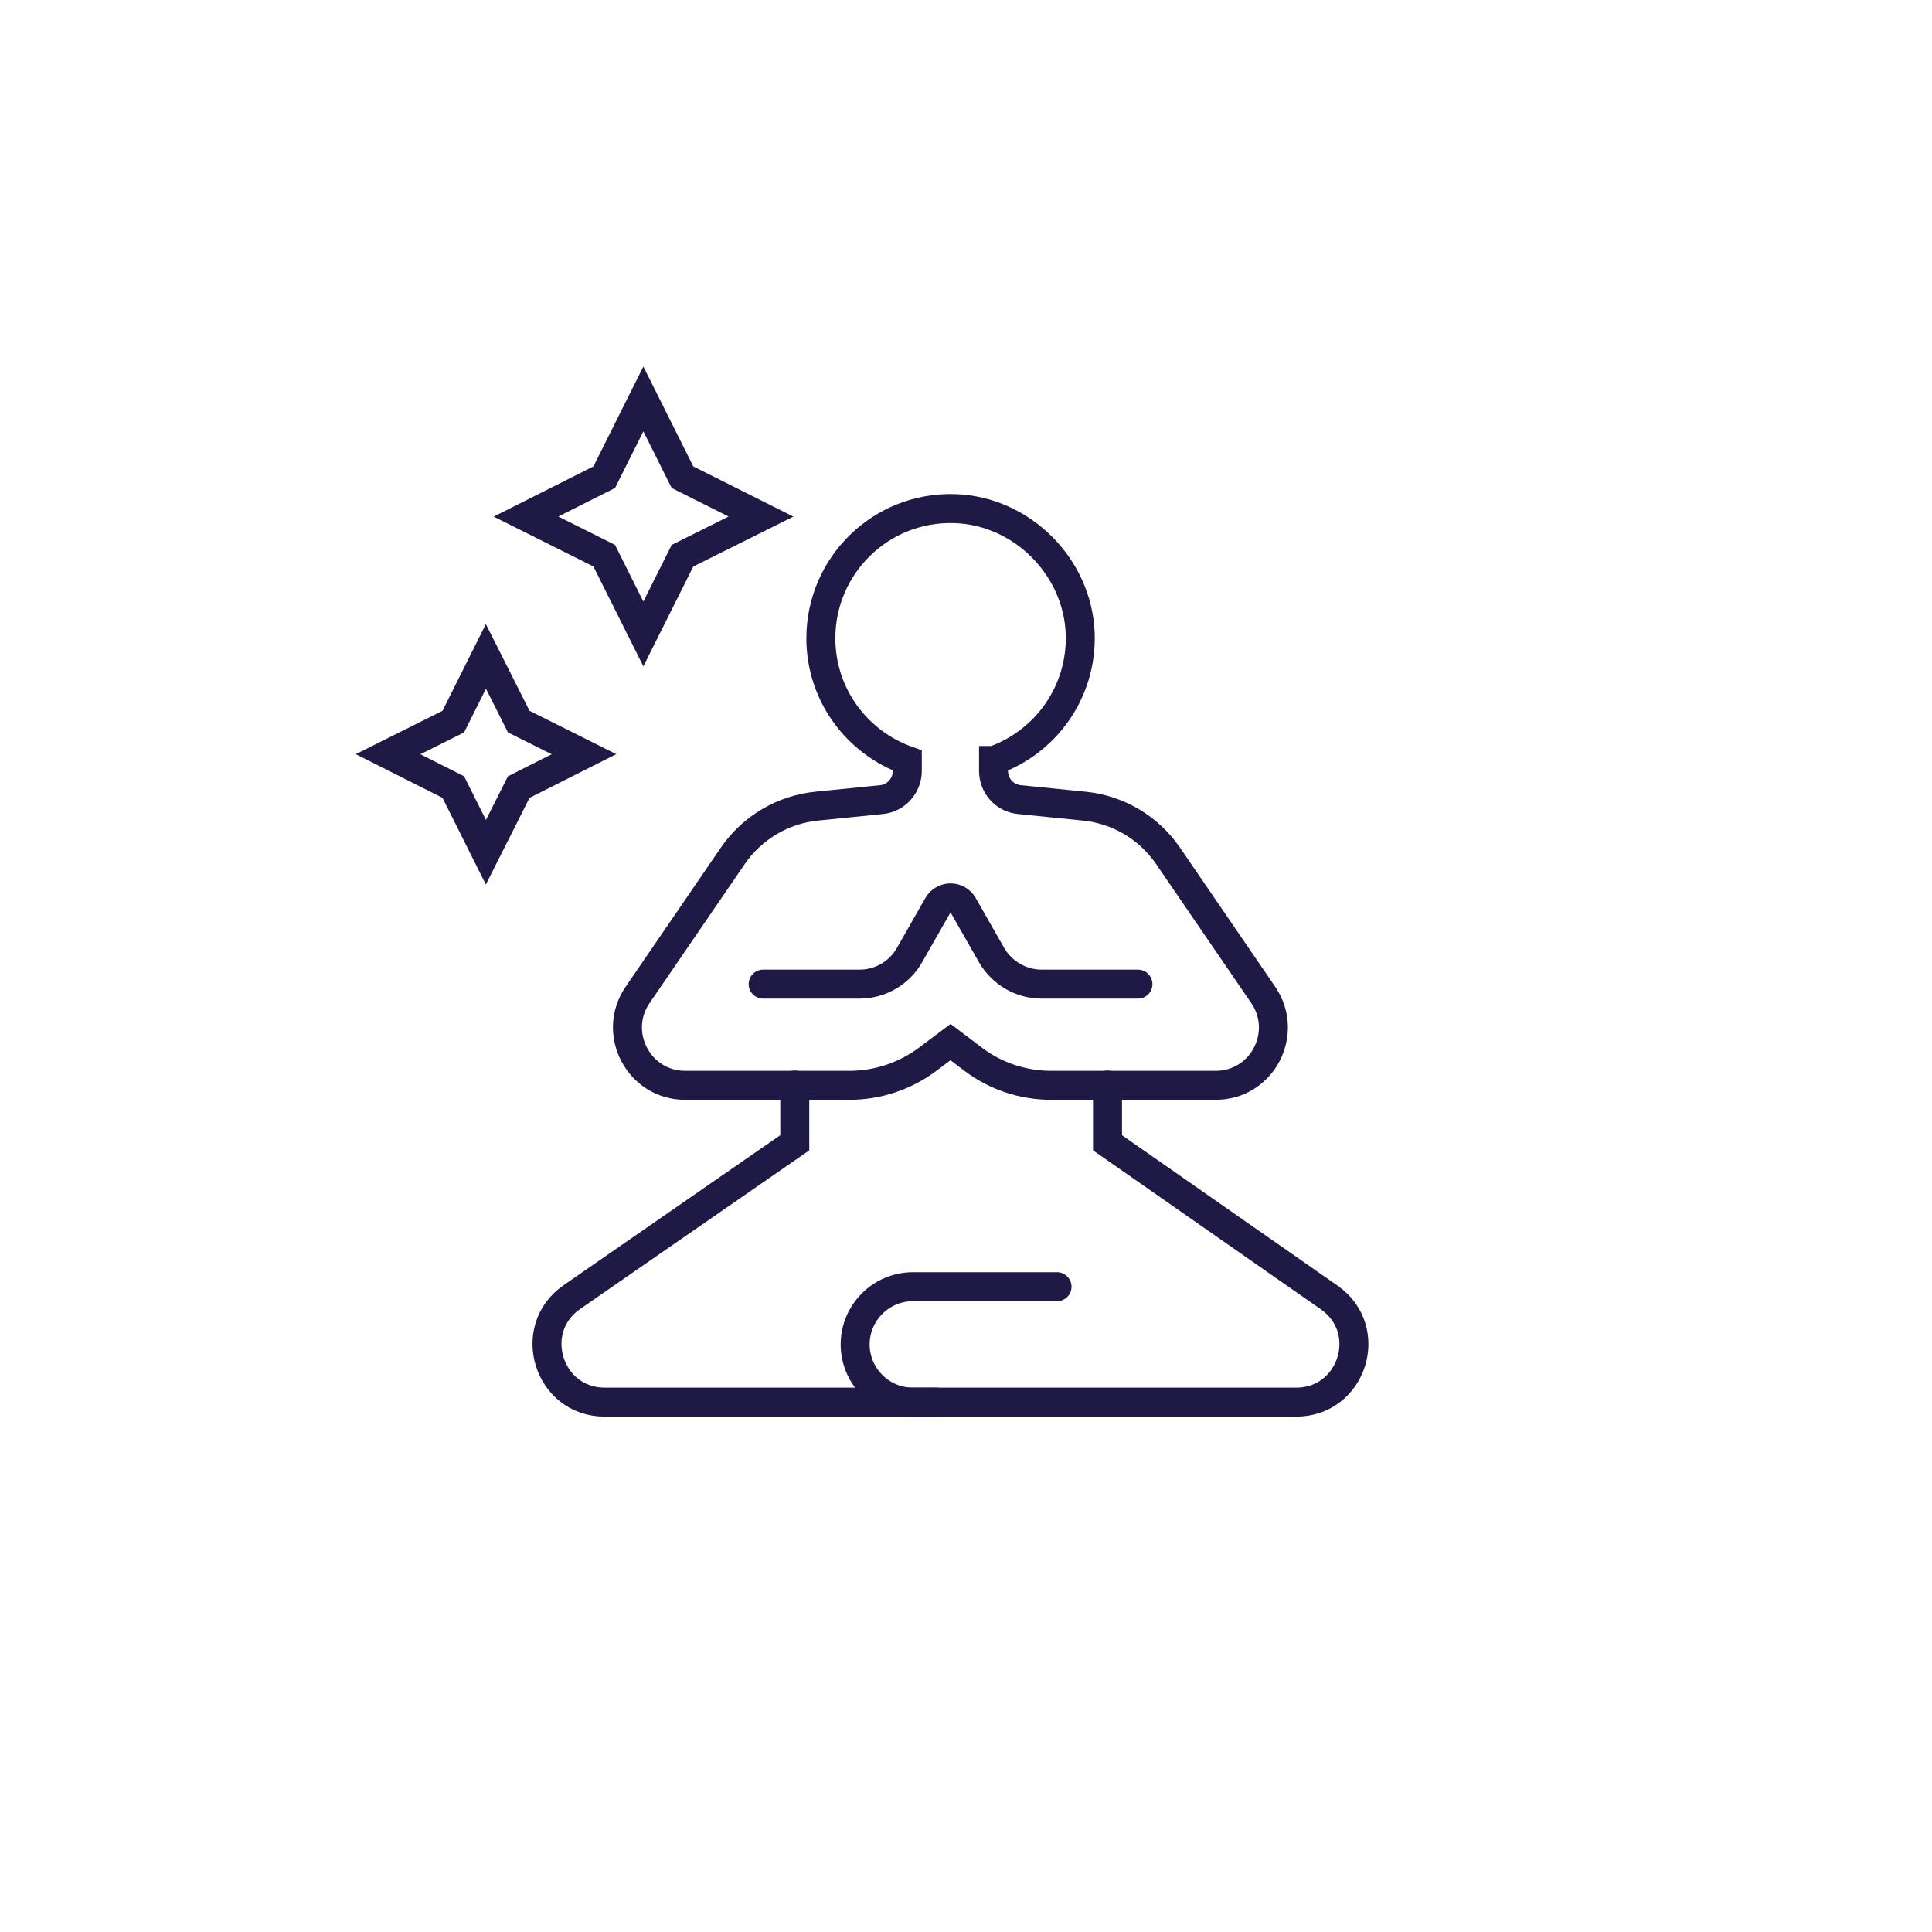 <svg viewBox="0 0 80 80" xmlns="http://www.w3.org/2000/svg" data-name="Layer 1" id="Layer_1">
  <defs>
    <style>
      .cls-1 {
        fill: none;
        stroke: #1f1946;
        stroke-linecap: round;
        stroke-miterlimit: 10;
        stroke-width: 1.2px;
      }
    </style>
  </defs>
  <g data-name="yoga/meditation" id="yoga_meditation">
    <path d="M43.77,53.28h-5.97c-1.31,0-2.39,1.07-2.39,2.39h0c0,1.31,1.07,2.39,2.39,2.39h15.87c2.32,0,3.28-2.97,1.39-4.32l-9.2-6.42v-2.39" class="cls-1"></path>
    <path d="M32.91,44.93v2.39l-9.23,6.39c-1.92,1.33-.98,4.35,1.36,4.35h13.74" class="cls-1"></path>
    <path d="M31.6,40.75h3.99c.86,0,1.65-.46,2.07-1.2l1.18-2.07c.23-.4.81-.4,1.04,0l1.18,2.07c.43.74,1.22,1.2,2.07,1.2h3.99" class="cls-1"></path>
    <path d="M41.15,31.49c2.14-.76,3.65-2.82,3.58-5.23-.09-2.79-2.42-5.12-5.21-5.2-3.04-.09-5.53,2.35-5.53,5.37,0,2.34,1.5,4.32,3.58,5.06v.43c0,.61-.46,1.13-1.07,1.19l-2.68.27c-1.4.14-2.67.89-3.47,2.05l-3.95,5.77c-1.08,1.58.05,3.74,1.97,3.74h6.81c1.16,0,2.29-.38,3.22-1.07l.96-.72.95.72c.93.7,2.06,1.07,3.22,1.07h6.81c1.92,0,3.05-2.15,1.97-3.74l-3.95-5.77c-.8-1.16-2.06-1.91-3.47-2.05l-2.68-.27c-.61-.06-1.07-.57-1.07-1.19v-.43Z" class="cls-1"></path>
  </g>
  <polygon points="20.12 27.18 21.48 29.88 24.18 31.23 21.48 32.59 20.12 35.29 18.77 32.59 16.07 31.23 18.77 29.88 20.12 27.18" class="cls-1"></polygon>
  <polygon points="26.64 16.52 28.26 19.76 31.51 21.39 28.26 23.01 26.64 26.25 25.02 23.01 21.78 21.39 25.02 19.76 26.64 16.52" class="cls-1"></polygon>
</svg>